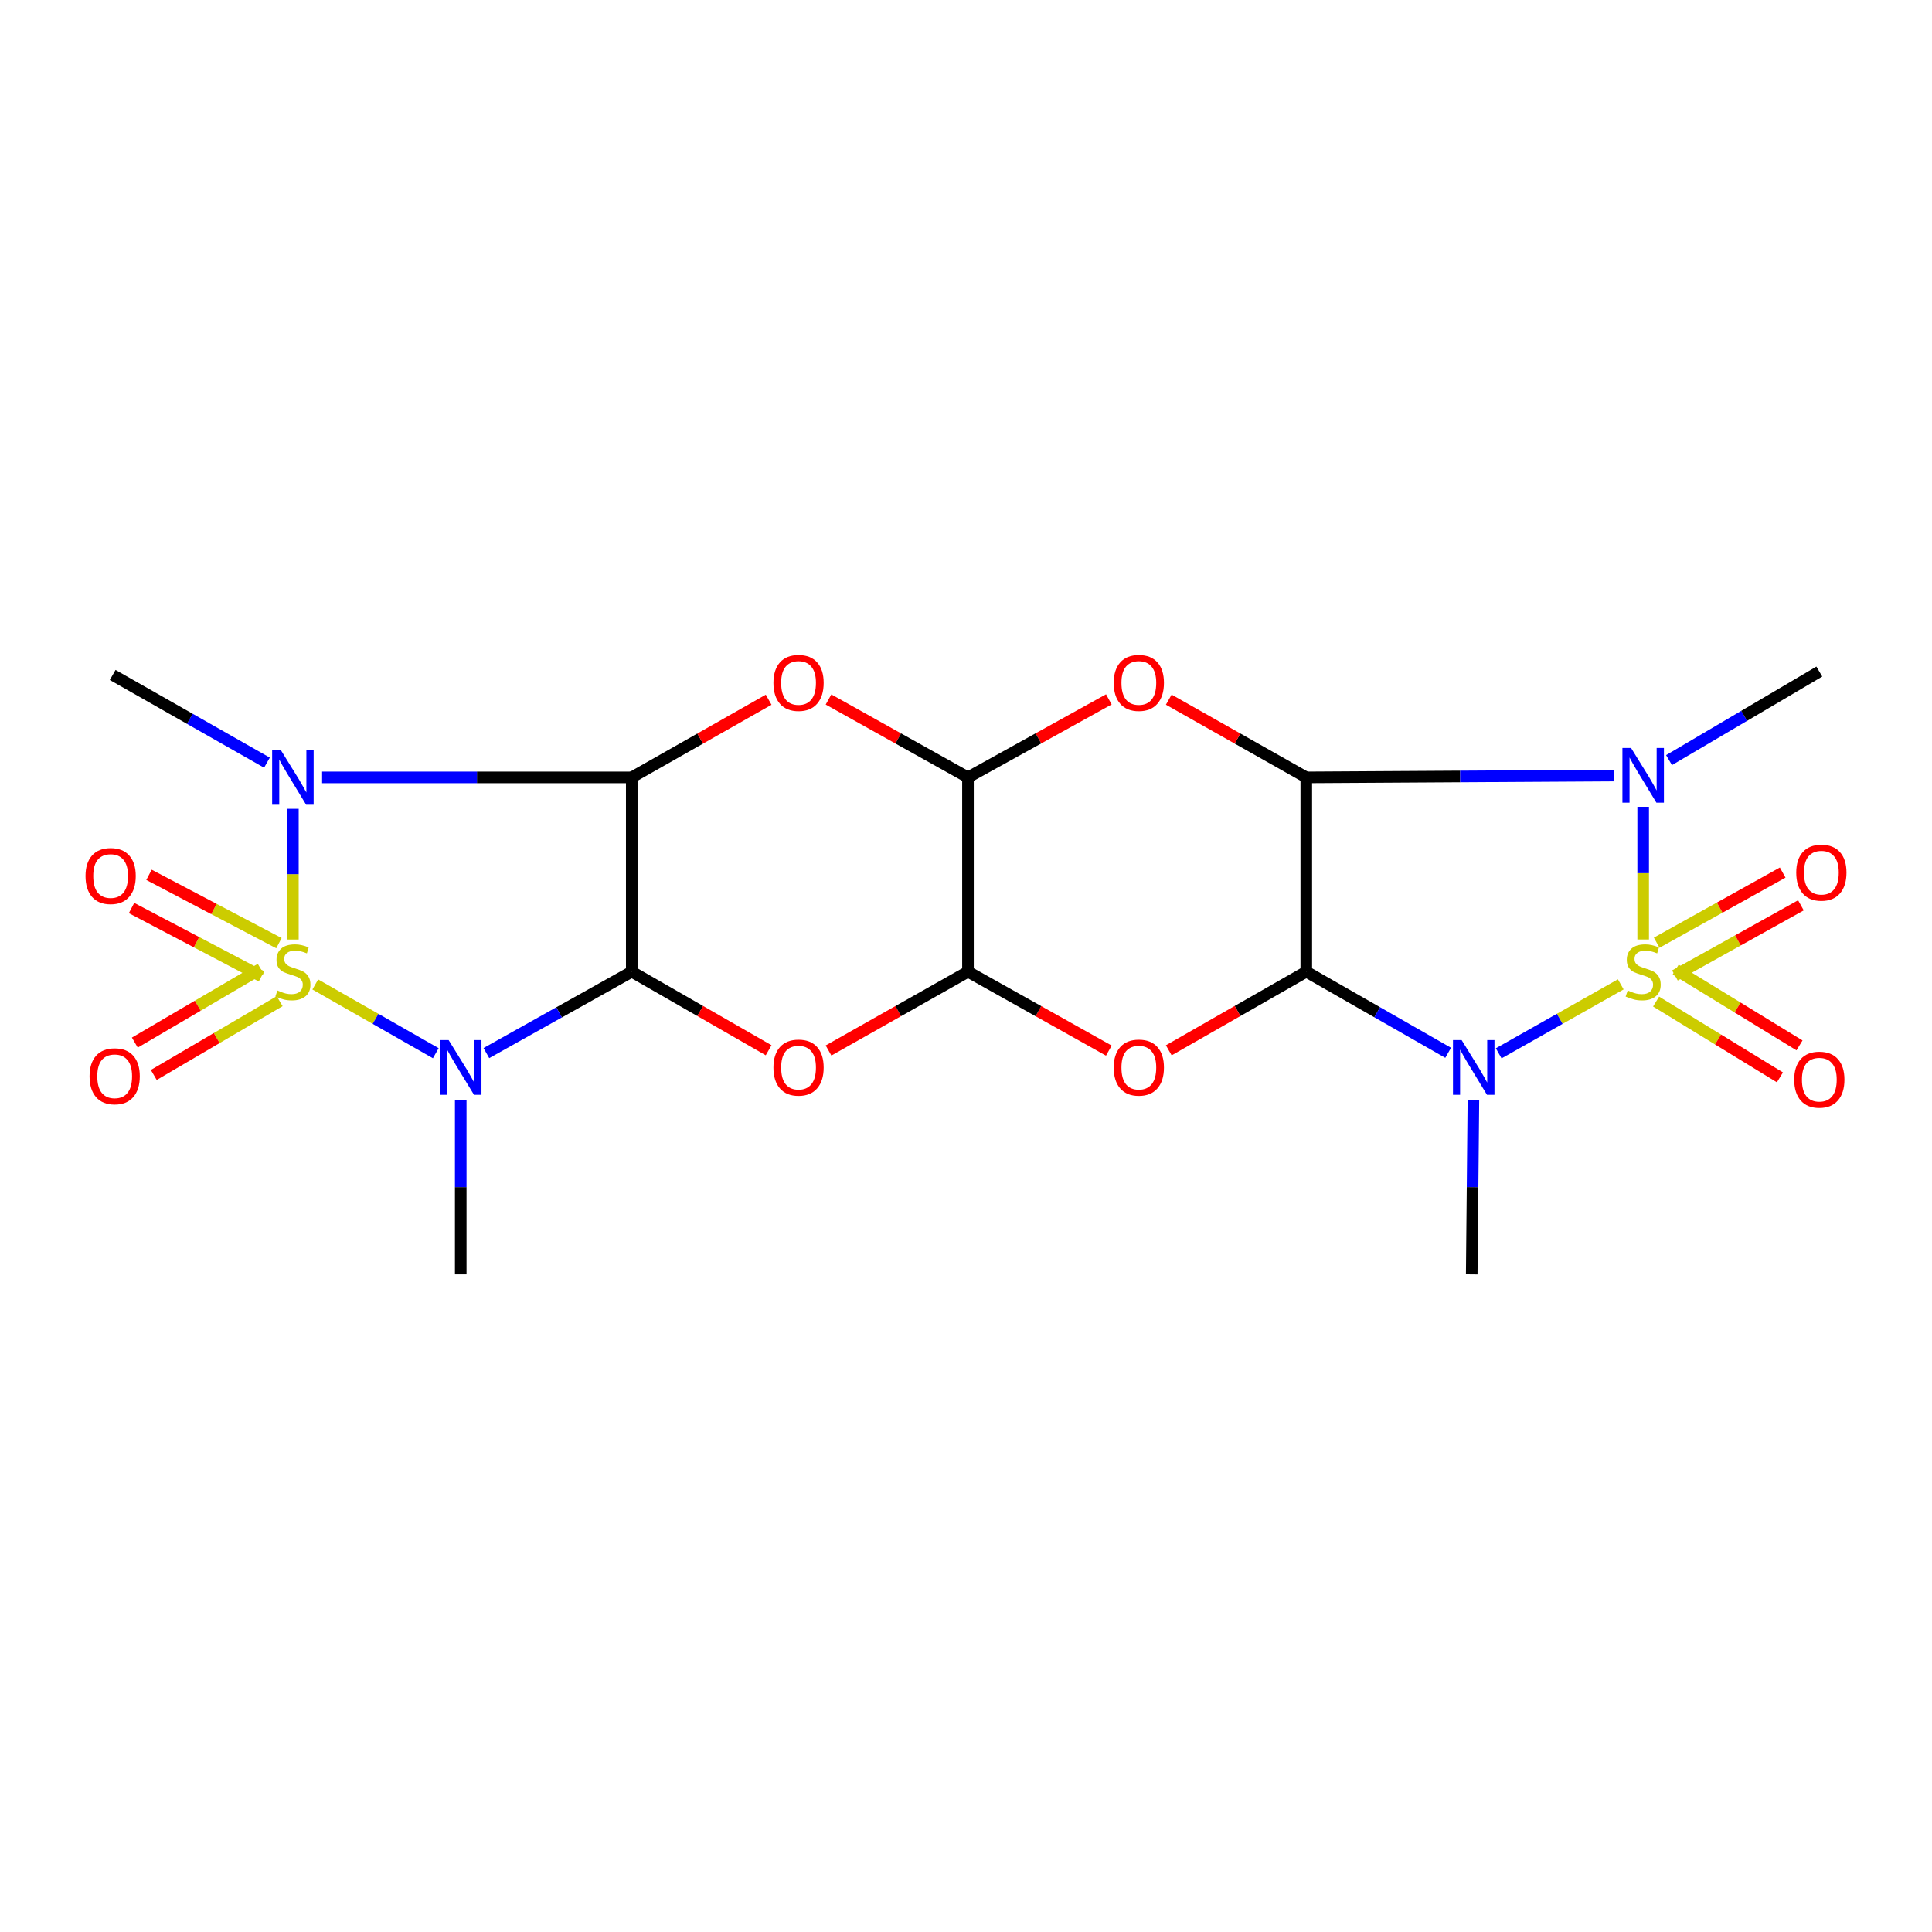 <?xml version='1.0' encoding='iso-8859-1'?>
<svg version='1.1' baseProfile='full'
              xmlns='http://www.w3.org/2000/svg'
                      xmlns:rdkit='http://www.rdkit.org/xml'
                      xmlns:xlink='http://www.w3.org/1999/xlink'
                  xml:space='preserve'
width='1000px' height='1000px' viewBox='0 0 1000 1000'>
<!-- END OF HEADER -->
<rect style='opacity:1.0;fill:#FFFFFF;stroke:none' width='1000' height='1000' x='0' y='0'> </rect>
<path class='bond-5' d='M 850.503,486.281 L 850.503,451.942' style='fill:none;fill-rule:evenodd;stroke:#CCCC00;stroke-width:6px;stroke-linecap:butt;stroke-linejoin:miter;stroke-opacity:1' />
<path class='bond-5' d='M 850.503,451.942 L 850.503,417.603' style='fill:none;fill-rule:evenodd;stroke:#0000FF;stroke-width:6px;stroke-linecap:butt;stroke-linejoin:miter;stroke-opacity:1' />
<path class='bond-7' d='M 838.905,509.496 L 807.315,527.347' style='fill:none;fill-rule:evenodd;stroke:#CCCC00;stroke-width:6px;stroke-linecap:butt;stroke-linejoin:miter;stroke-opacity:1' />
<path class='bond-7' d='M 807.315,527.347 L 775.725,545.198' style='fill:none;fill-rule:evenodd;stroke:#0000FF;stroke-width:6px;stroke-linecap:butt;stroke-linejoin:miter;stroke-opacity:1' />
<path class='bond-16' d='M 857.19,518.411 L 889.238,538.025' style='fill:none;fill-rule:evenodd;stroke:#CCCC00;stroke-width:6px;stroke-linecap:butt;stroke-linejoin:miter;stroke-opacity:1' />
<path class='bond-16' d='M 889.238,538.025 L 921.285,557.639' style='fill:none;fill-rule:evenodd;stroke:#FF0000;stroke-width:6px;stroke-linecap:butt;stroke-linejoin:miter;stroke-opacity:1' />
<path class='bond-16' d='M 867.321,501.859 L 899.368,521.473' style='fill:none;fill-rule:evenodd;stroke:#CCCC00;stroke-width:6px;stroke-linecap:butt;stroke-linejoin:miter;stroke-opacity:1' />
<path class='bond-16' d='M 899.368,521.473 L 931.416,541.087' style='fill:none;fill-rule:evenodd;stroke:#FF0000;stroke-width:6px;stroke-linecap:butt;stroke-linejoin:miter;stroke-opacity:1' />
<path class='bond-17' d='M 866.941,504.897 L 899.546,486.748' style='fill:none;fill-rule:evenodd;stroke:#CCCC00;stroke-width:6px;stroke-linecap:butt;stroke-linejoin:miter;stroke-opacity:1' />
<path class='bond-17' d='M 899.546,486.748 L 932.151,468.599' style='fill:none;fill-rule:evenodd;stroke:#FF0000;stroke-width:6px;stroke-linecap:butt;stroke-linejoin:miter;stroke-opacity:1' />
<path class='bond-17' d='M 857.503,487.94 L 890.108,469.792' style='fill:none;fill-rule:evenodd;stroke:#CCCC00;stroke-width:6px;stroke-linecap:butt;stroke-linejoin:miter;stroke-opacity:1' />
<path class='bond-17' d='M 890.108,469.792 L 922.712,451.643' style='fill:none;fill-rule:evenodd;stroke:#FF0000;stroke-width:6px;stroke-linecap:butt;stroke-linejoin:miter;stroke-opacity:1' />
<path class='bond-0' d='M 163.18,509.548 L 194.373,527.344' style='fill:none;fill-rule:evenodd;stroke:#CCCC00;stroke-width:6px;stroke-linecap:butt;stroke-linejoin:miter;stroke-opacity:1' />
<path class='bond-0' d='M 194.373,527.344 L 225.566,545.139' style='fill:none;fill-rule:evenodd;stroke:#0000FF;stroke-width:6px;stroke-linecap:butt;stroke-linejoin:miter;stroke-opacity:1' />
<path class='bond-15' d='M 134.941,501.458 L 102.362,520.55' style='fill:none;fill-rule:evenodd;stroke:#CCCC00;stroke-width:6px;stroke-linecap:butt;stroke-linejoin:miter;stroke-opacity:1' />
<path class='bond-15' d='M 102.362,520.55 L 69.783,539.641' style='fill:none;fill-rule:evenodd;stroke:#FF0000;stroke-width:6px;stroke-linecap:butt;stroke-linejoin:miter;stroke-opacity:1' />
<path class='bond-15' d='M 144.752,518.2 L 112.173,537.292' style='fill:none;fill-rule:evenodd;stroke:#CCCC00;stroke-width:6px;stroke-linecap:butt;stroke-linejoin:miter;stroke-opacity:1' />
<path class='bond-15' d='M 112.173,537.292 L 79.595,556.384' style='fill:none;fill-rule:evenodd;stroke:#FF0000;stroke-width:6px;stroke-linecap:butt;stroke-linejoin:miter;stroke-opacity:1' />
<path class='bond-18' d='M 144.37,488.179 L 110.741,470.5' style='fill:none;fill-rule:evenodd;stroke:#CCCC00;stroke-width:6px;stroke-linecap:butt;stroke-linejoin:miter;stroke-opacity:1' />
<path class='bond-18' d='M 110.741,470.5 L 77.113,452.821' style='fill:none;fill-rule:evenodd;stroke:#FF0000;stroke-width:6px;stroke-linecap:butt;stroke-linejoin:miter;stroke-opacity:1' />
<path class='bond-18' d='M 135.34,505.356 L 101.711,487.677' style='fill:none;fill-rule:evenodd;stroke:#CCCC00;stroke-width:6px;stroke-linecap:butt;stroke-linejoin:miter;stroke-opacity:1' />
<path class='bond-18' d='M 101.711,487.677 L 68.083,469.998' style='fill:none;fill-rule:evenodd;stroke:#FF0000;stroke-width:6px;stroke-linecap:butt;stroke-linejoin:miter;stroke-opacity:1' />
<path class='bond-26' d='M 151.599,486.308 L 151.599,452.471' style='fill:none;fill-rule:evenodd;stroke:#CCCC00;stroke-width:6px;stroke-linecap:butt;stroke-linejoin:miter;stroke-opacity:1' />
<path class='bond-26' d='M 151.599,452.471 L 151.599,418.634' style='fill:none;fill-rule:evenodd;stroke:#0000FF;stroke-width:6px;stroke-linecap:butt;stroke-linejoin:miter;stroke-opacity:1' />
<path class='bond-1' d='M 676.13,502.942 L 712.847,523.938' style='fill:none;fill-rule:evenodd;stroke:#000000;stroke-width:6px;stroke-linecap:butt;stroke-linejoin:miter;stroke-opacity:1' />
<path class='bond-1' d='M 712.847,523.938 L 749.563,544.933' style='fill:none;fill-rule:evenodd;stroke:#0000FF;stroke-width:6px;stroke-linecap:butt;stroke-linejoin:miter;stroke-opacity:1' />
<path class='bond-11' d='M 676.13,502.942 L 640.544,523.291' style='fill:none;fill-rule:evenodd;stroke:#000000;stroke-width:6px;stroke-linecap:butt;stroke-linejoin:miter;stroke-opacity:1' />
<path class='bond-11' d='M 640.544,523.291 L 604.957,543.641' style='fill:none;fill-rule:evenodd;stroke:#FF0000;stroke-width:6px;stroke-linecap:butt;stroke-linejoin:miter;stroke-opacity:1' />
<path class='bond-23' d='M 676.13,502.942 L 676.13,402.376' style='fill:none;fill-rule:evenodd;stroke:#000000;stroke-width:6px;stroke-linecap:butt;stroke-linejoin:miter;stroke-opacity:1' />
<path class='bond-2' d='M 326.996,402.376 L 362.423,382.274' style='fill:none;fill-rule:evenodd;stroke:#000000;stroke-width:6px;stroke-linecap:butt;stroke-linejoin:miter;stroke-opacity:1' />
<path class='bond-2' d='M 362.423,382.274 L 397.849,362.172' style='fill:none;fill-rule:evenodd;stroke:#FF0000;stroke-width:6px;stroke-linecap:butt;stroke-linejoin:miter;stroke-opacity:1' />
<path class='bond-8' d='M 326.996,402.376 L 246.86,402.376' style='fill:none;fill-rule:evenodd;stroke:#000000;stroke-width:6px;stroke-linecap:butt;stroke-linejoin:miter;stroke-opacity:1' />
<path class='bond-8' d='M 246.86,402.376 L 166.724,402.376' style='fill:none;fill-rule:evenodd;stroke:#0000FF;stroke-width:6px;stroke-linecap:butt;stroke-linejoin:miter;stroke-opacity:1' />
<path class='bond-25' d='M 326.996,402.376 L 326.996,502.942' style='fill:none;fill-rule:evenodd;stroke:#000000;stroke-width:6px;stroke-linecap:butt;stroke-linejoin:miter;stroke-opacity:1' />
<path class='bond-3' d='M 326.996,502.942 L 362.419,523.276' style='fill:none;fill-rule:evenodd;stroke:#000000;stroke-width:6px;stroke-linecap:butt;stroke-linejoin:miter;stroke-opacity:1' />
<path class='bond-3' d='M 362.419,523.276 L 397.842,543.611' style='fill:none;fill-rule:evenodd;stroke:#FF0000;stroke-width:6px;stroke-linecap:butt;stroke-linejoin:miter;stroke-opacity:1' />
<path class='bond-6' d='M 326.996,502.942 L 289.373,524.006' style='fill:none;fill-rule:evenodd;stroke:#000000;stroke-width:6px;stroke-linecap:butt;stroke-linejoin:miter;stroke-opacity:1' />
<path class='bond-6' d='M 289.373,524.006 L 251.749,545.069' style='fill:none;fill-rule:evenodd;stroke:#0000FF;stroke-width:6px;stroke-linecap:butt;stroke-linejoin:miter;stroke-opacity:1' />
<path class='bond-4' d='M 676.13,402.376 L 755.767,401.893' style='fill:none;fill-rule:evenodd;stroke:#000000;stroke-width:6px;stroke-linecap:butt;stroke-linejoin:miter;stroke-opacity:1' />
<path class='bond-4' d='M 755.767,401.893 L 835.404,401.411' style='fill:none;fill-rule:evenodd;stroke:#0000FF;stroke-width:6px;stroke-linecap:butt;stroke-linejoin:miter;stroke-opacity:1' />
<path class='bond-12' d='M 676.13,402.376 L 640.54,382.259' style='fill:none;fill-rule:evenodd;stroke:#000000;stroke-width:6px;stroke-linecap:butt;stroke-linejoin:miter;stroke-opacity:1' />
<path class='bond-12' d='M 640.54,382.259 L 604.95,362.142' style='fill:none;fill-rule:evenodd;stroke:#FF0000;stroke-width:6px;stroke-linecap:butt;stroke-linejoin:miter;stroke-opacity:1' />
<path class='bond-20' d='M 863.889,393.432 L 902.784,370.515' style='fill:none;fill-rule:evenodd;stroke:#0000FF;stroke-width:6px;stroke-linecap:butt;stroke-linejoin:miter;stroke-opacity:1' />
<path class='bond-20' d='M 902.784,370.515 L 941.679,347.597' style='fill:none;fill-rule:evenodd;stroke:#000000;stroke-width:6px;stroke-linecap:butt;stroke-linejoin:miter;stroke-opacity:1' />
<path class='bond-21' d='M 238.473,569.34 L 238.473,614.482' style='fill:none;fill-rule:evenodd;stroke:#0000FF;stroke-width:6px;stroke-linecap:butt;stroke-linejoin:miter;stroke-opacity:1' />
<path class='bond-21' d='M 238.473,614.482 L 238.473,659.623' style='fill:none;fill-rule:evenodd;stroke:#000000;stroke-width:6px;stroke-linecap:butt;stroke-linejoin:miter;stroke-opacity:1' />
<path class='bond-19' d='M 762.636,569.34 L 762.2,614.482' style='fill:none;fill-rule:evenodd;stroke:#0000FF;stroke-width:6px;stroke-linecap:butt;stroke-linejoin:miter;stroke-opacity:1' />
<path class='bond-19' d='M 762.2,614.482 L 761.764,659.623' style='fill:none;fill-rule:evenodd;stroke:#000000;stroke-width:6px;stroke-linecap:butt;stroke-linejoin:miter;stroke-opacity:1' />
<path class='bond-22' d='M 138.177,394.746 L 98.249,372.051' style='fill:none;fill-rule:evenodd;stroke:#0000FF;stroke-width:6px;stroke-linecap:butt;stroke-linejoin:miter;stroke-opacity:1' />
<path class='bond-22' d='M 98.249,372.051 L 58.322,349.355' style='fill:none;fill-rule:evenodd;stroke:#000000;stroke-width:6px;stroke-linecap:butt;stroke-linejoin:miter;stroke-opacity:1' />
<path class='bond-9' d='M 428.842,362.052 L 464.933,382.214' style='fill:none;fill-rule:evenodd;stroke:#FF0000;stroke-width:6px;stroke-linecap:butt;stroke-linejoin:miter;stroke-opacity:1' />
<path class='bond-9' d='M 464.933,382.214 L 501.024,402.376' style='fill:none;fill-rule:evenodd;stroke:#000000;stroke-width:6px;stroke-linecap:butt;stroke-linejoin:miter;stroke-opacity:1' />
<path class='bond-10' d='M 428.849,543.732 L 464.937,523.337' style='fill:none;fill-rule:evenodd;stroke:#FF0000;stroke-width:6px;stroke-linecap:butt;stroke-linejoin:miter;stroke-opacity:1' />
<path class='bond-10' d='M 464.937,523.337 L 501.024,502.942' style='fill:none;fill-rule:evenodd;stroke:#000000;stroke-width:6px;stroke-linecap:butt;stroke-linejoin:miter;stroke-opacity:1' />
<path class='bond-13' d='M 573.927,543.797 L 537.476,523.369' style='fill:none;fill-rule:evenodd;stroke:#FF0000;stroke-width:6px;stroke-linecap:butt;stroke-linejoin:miter;stroke-opacity:1' />
<path class='bond-13' d='M 537.476,523.369 L 501.024,502.942' style='fill:none;fill-rule:evenodd;stroke:#000000;stroke-width:6px;stroke-linecap:butt;stroke-linejoin:miter;stroke-opacity:1' />
<path class='bond-14' d='M 573.934,361.988 L 537.479,382.182' style='fill:none;fill-rule:evenodd;stroke:#FF0000;stroke-width:6px;stroke-linecap:butt;stroke-linejoin:miter;stroke-opacity:1' />
<path class='bond-14' d='M 537.479,382.182 L 501.024,402.376' style='fill:none;fill-rule:evenodd;stroke:#000000;stroke-width:6px;stroke-linecap:butt;stroke-linejoin:miter;stroke-opacity:1' />
<path class='bond-24' d='M 501.024,502.942 L 501.024,402.376' style='fill:none;fill-rule:evenodd;stroke:#000000;stroke-width:6px;stroke-linecap:butt;stroke-linejoin:miter;stroke-opacity:1' />
<path  class='atom-0' d='M 842.503 512.662
Q 842.823 512.782, 844.143 513.342
Q 845.463 513.902, 846.903 514.262
Q 848.383 514.582, 849.823 514.582
Q 852.503 514.582, 854.063 513.302
Q 855.623 511.982, 855.623 509.702
Q 855.623 508.142, 854.823 507.182
Q 854.063 506.222, 852.863 505.702
Q 851.663 505.182, 849.663 504.582
Q 847.143 503.822, 845.623 503.102
Q 844.143 502.382, 843.063 500.862
Q 842.023 499.342, 842.023 496.782
Q 842.023 493.222, 844.423 491.022
Q 846.863 488.822, 851.663 488.822
Q 854.943 488.822, 858.663 490.382
L 857.743 493.462
Q 854.343 492.062, 851.783 492.062
Q 849.023 492.062, 847.503 493.222
Q 845.983 494.342, 846.023 496.302
Q 846.023 497.822, 846.783 498.742
Q 847.583 499.662, 848.703 500.182
Q 849.863 500.702, 851.783 501.302
Q 854.343 502.102, 855.863 502.902
Q 857.383 503.702, 858.463 505.342
Q 859.583 506.942, 859.583 509.702
Q 859.583 513.622, 856.943 515.742
Q 854.343 517.822, 849.983 517.822
Q 847.463 517.822, 845.543 517.262
Q 843.663 516.742, 841.423 515.822
L 842.503 512.662
' fill='#CCCC00'/>
<path  class='atom-1' d='M 143.599 512.662
Q 143.919 512.782, 145.239 513.342
Q 146.559 513.902, 147.999 514.262
Q 149.479 514.582, 150.919 514.582
Q 153.599 514.582, 155.159 513.302
Q 156.719 511.982, 156.719 509.702
Q 156.719 508.142, 155.919 507.182
Q 155.159 506.222, 153.959 505.702
Q 152.759 505.182, 150.759 504.582
Q 148.239 503.822, 146.719 503.102
Q 145.239 502.382, 144.159 500.862
Q 143.119 499.342, 143.119 496.782
Q 143.119 493.222, 145.519 491.022
Q 147.959 488.822, 152.759 488.822
Q 156.039 488.822, 159.759 490.382
L 158.839 493.462
Q 155.439 492.062, 152.879 492.062
Q 150.119 492.062, 148.599 493.222
Q 147.079 494.342, 147.119 496.302
Q 147.119 497.822, 147.879 498.742
Q 148.679 499.662, 149.799 500.182
Q 150.959 500.702, 152.879 501.302
Q 155.439 502.102, 156.959 502.902
Q 158.479 503.702, 159.559 505.342
Q 160.679 506.942, 160.679 509.702
Q 160.679 513.622, 158.039 515.742
Q 155.439 517.822, 151.079 517.822
Q 148.559 517.822, 146.639 517.262
Q 144.759 516.742, 142.519 515.822
L 143.599 512.662
' fill='#CCCC00'/>
<path  class='atom-6' d='M 844.243 387.159
L 853.523 402.159
Q 854.443 403.639, 855.923 406.319
Q 857.403 408.999, 857.483 409.159
L 857.483 387.159
L 861.243 387.159
L 861.243 415.479
L 857.363 415.479
L 847.403 399.079
Q 846.243 397.159, 845.003 394.959
Q 843.803 392.759, 843.443 392.079
L 843.443 415.479
L 839.763 415.479
L 839.763 387.159
L 844.243 387.159
' fill='#0000FF'/>
<path  class='atom-7' d='M 232.213 538.342
L 241.493 553.342
Q 242.413 554.822, 243.893 557.502
Q 245.373 560.182, 245.453 560.342
L 245.453 538.342
L 249.213 538.342
L 249.213 566.662
L 245.333 566.662
L 235.373 550.262
Q 234.213 548.342, 232.973 546.142
Q 231.773 543.942, 231.413 543.262
L 231.413 566.662
L 227.733 566.662
L 227.733 538.342
L 232.213 538.342
' fill='#0000FF'/>
<path  class='atom-8' d='M 756.539 538.342
L 765.819 553.342
Q 766.739 554.822, 768.219 557.502
Q 769.699 560.182, 769.779 560.342
L 769.779 538.342
L 773.539 538.342
L 773.539 566.662
L 769.659 566.662
L 759.699 550.262
Q 758.539 548.342, 757.299 546.142
Q 756.099 543.942, 755.739 543.262
L 755.739 566.662
L 752.059 566.662
L 752.059 538.342
L 756.539 538.342
' fill='#0000FF'/>
<path  class='atom-9' d='M 145.339 388.216
L 154.619 403.216
Q 155.539 404.696, 157.019 407.376
Q 158.499 410.056, 158.579 410.216
L 158.579 388.216
L 162.339 388.216
L 162.339 416.536
L 158.459 416.536
L 148.499 400.136
Q 147.339 398.216, 146.099 396.016
Q 144.899 393.816, 144.539 393.136
L 144.539 416.536
L 140.859 416.536
L 140.859 388.216
L 145.339 388.216
' fill='#0000FF'/>
<path  class='atom-10' d='M 400.331 353.467
Q 400.331 346.667, 403.691 342.867
Q 407.051 339.067, 413.331 339.067
Q 419.611 339.067, 422.971 342.867
Q 426.331 346.667, 426.331 353.467
Q 426.331 360.347, 422.931 364.267
Q 419.531 368.147, 413.331 368.147
Q 407.091 368.147, 403.691 364.267
Q 400.331 360.387, 400.331 353.467
M 413.331 364.947
Q 417.651 364.947, 419.971 362.067
Q 422.331 359.147, 422.331 353.467
Q 422.331 347.907, 419.971 345.107
Q 417.651 342.267, 413.331 342.267
Q 409.011 342.267, 406.651 345.067
Q 404.331 347.867, 404.331 353.467
Q 404.331 359.187, 406.651 362.067
Q 409.011 364.947, 413.331 364.947
' fill='#FF0000'/>
<path  class='atom-11' d='M 400.331 552.582
Q 400.331 545.782, 403.691 541.982
Q 407.051 538.182, 413.331 538.182
Q 419.611 538.182, 422.971 541.982
Q 426.331 545.782, 426.331 552.582
Q 426.331 559.462, 422.931 563.382
Q 419.531 567.262, 413.331 567.262
Q 407.091 567.262, 403.691 563.382
Q 400.331 559.502, 400.331 552.582
M 413.331 564.062
Q 417.651 564.062, 419.971 561.182
Q 422.331 558.262, 422.331 552.582
Q 422.331 547.022, 419.971 544.222
Q 417.651 541.382, 413.331 541.382
Q 409.011 541.382, 406.651 544.182
Q 404.331 546.982, 404.331 552.582
Q 404.331 558.302, 406.651 561.182
Q 409.011 564.062, 413.331 564.062
' fill='#FF0000'/>
<path  class='atom-12' d='M 576.461 552.582
Q 576.461 545.782, 579.821 541.982
Q 583.181 538.182, 589.461 538.182
Q 595.741 538.182, 599.101 541.982
Q 602.461 545.782, 602.461 552.582
Q 602.461 559.462, 599.061 563.382
Q 595.661 567.262, 589.461 567.262
Q 583.221 567.262, 579.821 563.382
Q 576.461 559.502, 576.461 552.582
M 589.461 564.062
Q 593.781 564.062, 596.101 561.182
Q 598.461 558.262, 598.461 552.582
Q 598.461 547.022, 596.101 544.222
Q 593.781 541.382, 589.461 541.382
Q 585.141 541.382, 582.781 544.182
Q 580.461 546.982, 580.461 552.582
Q 580.461 558.302, 582.781 561.182
Q 585.141 564.062, 589.461 564.062
' fill='#FF0000'/>
<path  class='atom-13' d='M 576.461 353.467
Q 576.461 346.667, 579.821 342.867
Q 583.181 339.067, 589.461 339.067
Q 595.741 339.067, 599.101 342.867
Q 602.461 346.667, 602.461 353.467
Q 602.461 360.347, 599.061 364.267
Q 595.661 368.147, 589.461 368.147
Q 583.221 368.147, 579.821 364.267
Q 576.461 360.387, 576.461 353.467
M 589.461 364.947
Q 593.781 364.947, 596.101 362.067
Q 598.461 359.147, 598.461 353.467
Q 598.461 347.907, 596.101 345.107
Q 593.781 342.267, 589.461 342.267
Q 585.141 342.267, 582.781 345.067
Q 580.461 347.867, 580.461 353.467
Q 580.461 359.187, 582.781 362.067
Q 585.141 364.947, 589.461 364.947
' fill='#FF0000'/>
<path  class='atom-16' d='M 46.356 557.078
Q 46.356 550.278, 49.717 546.478
Q 53.077 542.678, 59.356 542.678
Q 65.636 542.678, 68.996 546.478
Q 72.356 550.278, 72.356 557.078
Q 72.356 563.958, 68.957 567.878
Q 65.556 571.758, 59.356 571.758
Q 53.117 571.758, 49.717 567.878
Q 46.356 563.998, 46.356 557.078
M 59.356 568.558
Q 63.676 568.558, 65.996 565.678
Q 68.356 562.758, 68.356 557.078
Q 68.356 551.518, 65.996 548.718
Q 63.676 545.878, 59.356 545.878
Q 55.036 545.878, 52.676 548.678
Q 50.356 551.478, 50.356 557.078
Q 50.356 562.798, 52.676 565.678
Q 55.036 568.558, 59.356 568.558
' fill='#FF0000'/>
<path  class='atom-17' d='M 928.679 558.824
Q 928.679 552.024, 932.039 548.224
Q 935.399 544.424, 941.679 544.424
Q 947.959 544.424, 951.319 548.224
Q 954.679 552.024, 954.679 558.824
Q 954.679 565.704, 951.279 569.624
Q 947.879 573.504, 941.679 573.504
Q 935.439 573.504, 932.039 569.624
Q 928.679 565.744, 928.679 558.824
M 941.679 570.304
Q 945.999 570.304, 948.319 567.424
Q 950.679 564.504, 950.679 558.824
Q 950.679 553.264, 948.319 550.464
Q 945.999 547.624, 941.679 547.624
Q 937.359 547.624, 934.999 550.424
Q 932.679 553.224, 932.679 558.824
Q 932.679 564.544, 934.999 567.424
Q 937.359 570.304, 941.679 570.304
' fill='#FF0000'/>
<path  class='atom-18' d='M 929.735 451.682
Q 929.735 444.882, 933.095 441.082
Q 936.455 437.282, 942.735 437.282
Q 949.015 437.282, 952.375 441.082
Q 955.735 444.882, 955.735 451.682
Q 955.735 458.562, 952.335 462.482
Q 948.935 466.362, 942.735 466.362
Q 936.495 466.362, 933.095 462.482
Q 929.735 458.602, 929.735 451.682
M 942.735 463.162
Q 947.055 463.162, 949.375 460.282
Q 951.735 457.362, 951.735 451.682
Q 951.735 446.122, 949.375 443.322
Q 947.055 440.482, 942.735 440.482
Q 938.415 440.482, 936.055 443.282
Q 933.735 446.082, 933.735 451.682
Q 933.735 457.402, 936.055 460.282
Q 938.415 463.162, 942.735 463.162
' fill='#FF0000'/>
<path  class='atom-19' d='M 44.265 453.429
Q 44.265 446.629, 47.625 442.829
Q 50.985 439.029, 57.265 439.029
Q 63.545 439.029, 66.905 442.829
Q 70.265 446.629, 70.265 453.429
Q 70.265 460.309, 66.865 464.229
Q 63.465 468.109, 57.265 468.109
Q 51.025 468.109, 47.625 464.229
Q 44.265 460.349, 44.265 453.429
M 57.265 464.909
Q 61.585 464.909, 63.905 462.029
Q 66.265 459.109, 66.265 453.429
Q 66.265 447.869, 63.905 445.069
Q 61.585 442.229, 57.265 442.229
Q 52.945 442.229, 50.585 445.029
Q 48.265 447.829, 48.265 453.429
Q 48.265 459.149, 50.585 462.029
Q 52.945 464.909, 57.265 464.909
' fill='#FF0000'/>
</svg>

